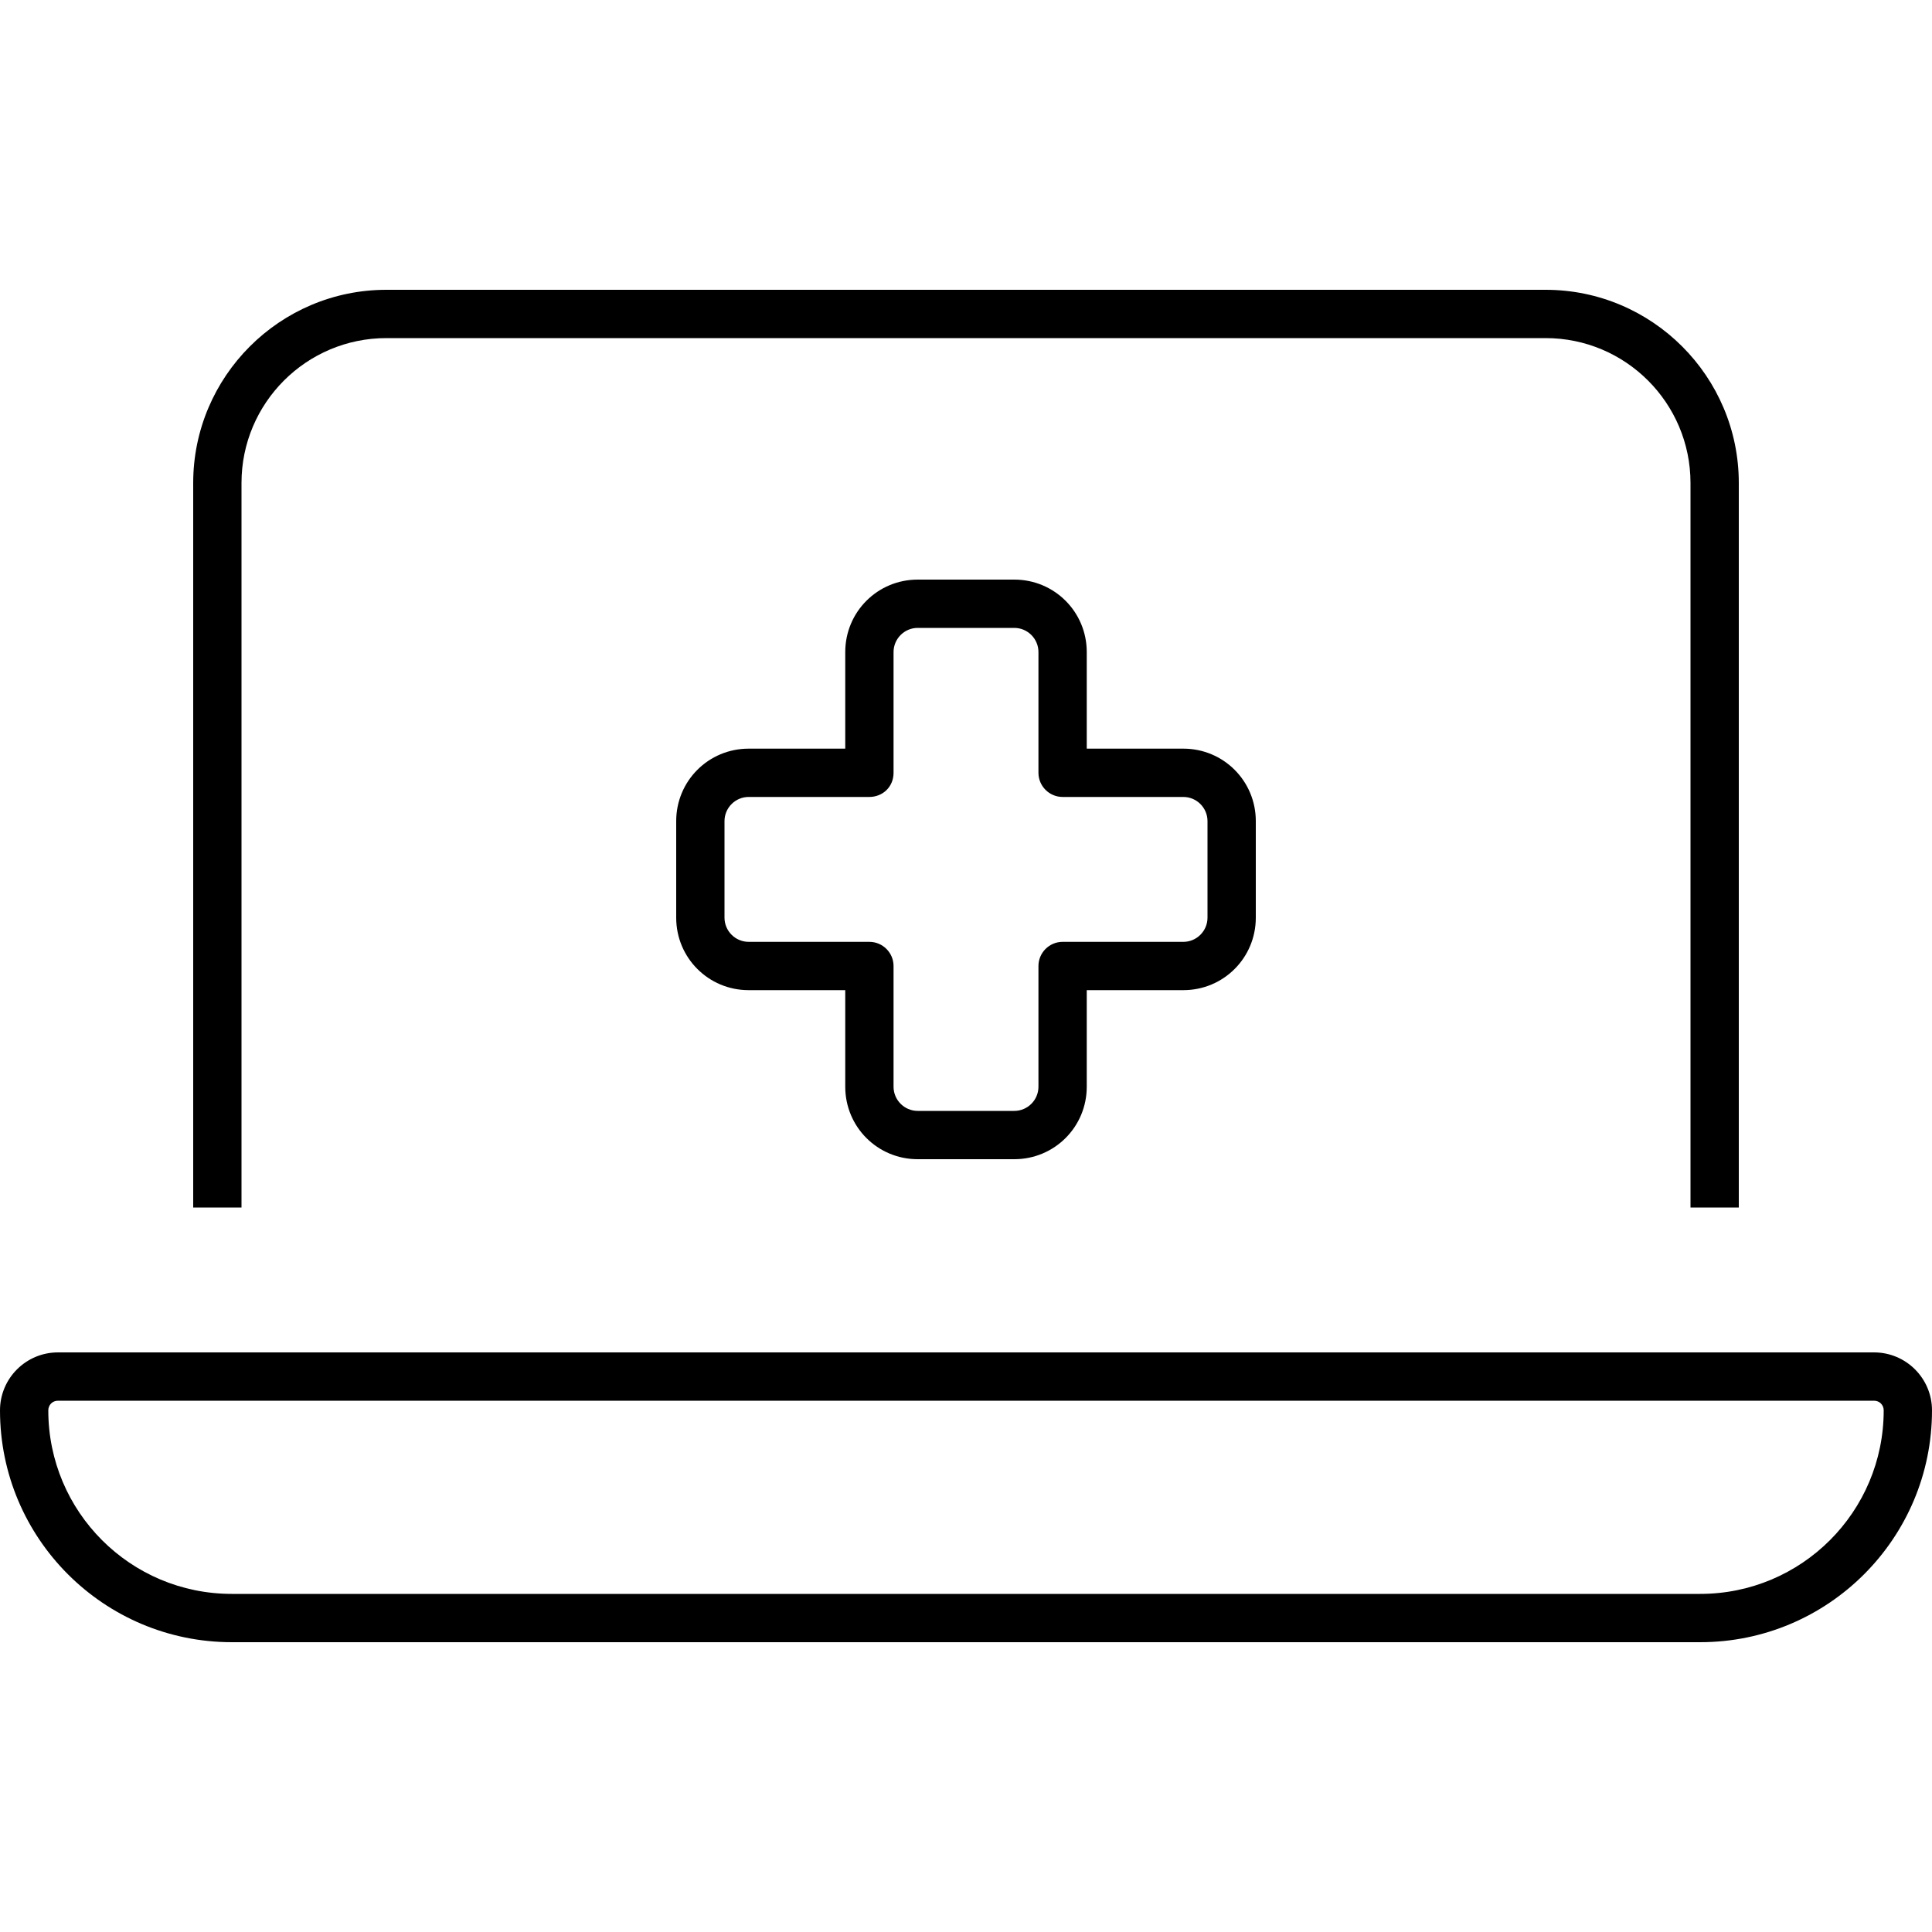 <svg xmlns="http://www.w3.org/2000/svg" viewBox="0 0 640 640"><!--! Font Awesome Pro 7.1.0 by @fontawesome - https://fontawesome.com License - https://fontawesome.com/license (Commercial License) Copyright 2025 Fonticons, Inc. --><path fill="currentColor" d="M128 112L512 112C538.5 112 560 133.5 560 160L560 400L576 400L576 160C576 124.7 547.3 96 512 96L128 96C92.7 96 64 124.7 64 160L64 400L80 400L80 160C80 133.5 101.5 112 128 112zM620.8 464C622.6 464 624 465.4 624 467.2C624 500.8 596.8 528 563.2 528L76.8 528C43.2 528 16 500.8 16 467.2C16 465.4 17.4 464 19.2 464L620.8 464zM19.2 448C8.6 448 0 456.6 0 467.2C0 509.6 34.4 544 76.8 544L563.2 544C605.6 544 640 509.6 640 467.2C640 456.6 631.4 448 620.8 448L19.2 448zM296 216C296 211.6 299.6 208 304 208L336 208C340.4 208 344 211.6 344 216L344 256C344 260.4 347.6 264 352 264L392 264C396.4 264 400 267.6 400 272L400 304C400 308.4 396.4 312 392 312L352 312C347.6 312 344 315.6 344 320L344 360C344 364.4 340.4 368 336 368L304 368C299.6 368 296 364.4 296 360L296 320C296 315.6 292.4 312 288 312L248 312C243.6 312 240 308.4 240 304L240 272C240 267.6 243.6 264 248 264L288 264C290.1 264 292.2 263.2 293.7 261.7C295.2 260.2 296 258.2 296 256L296 216zM304 192C290.7 192 280 202.7 280 216L280 248L248 248C234.7 248 224 258.7 224 272L224 304C224 317.3 234.7 328 248 328L280 328L280 360C280 373.3 290.7 384 304 384L336 384C349.3 384 360 373.3 360 360L360 328L392 328C405.3 328 416 317.3 416 304L416 272C416 258.7 405.3 248 392 248L360 248L360 216C360 202.7 349.3 192 336 192L304 192z"/></svg>
